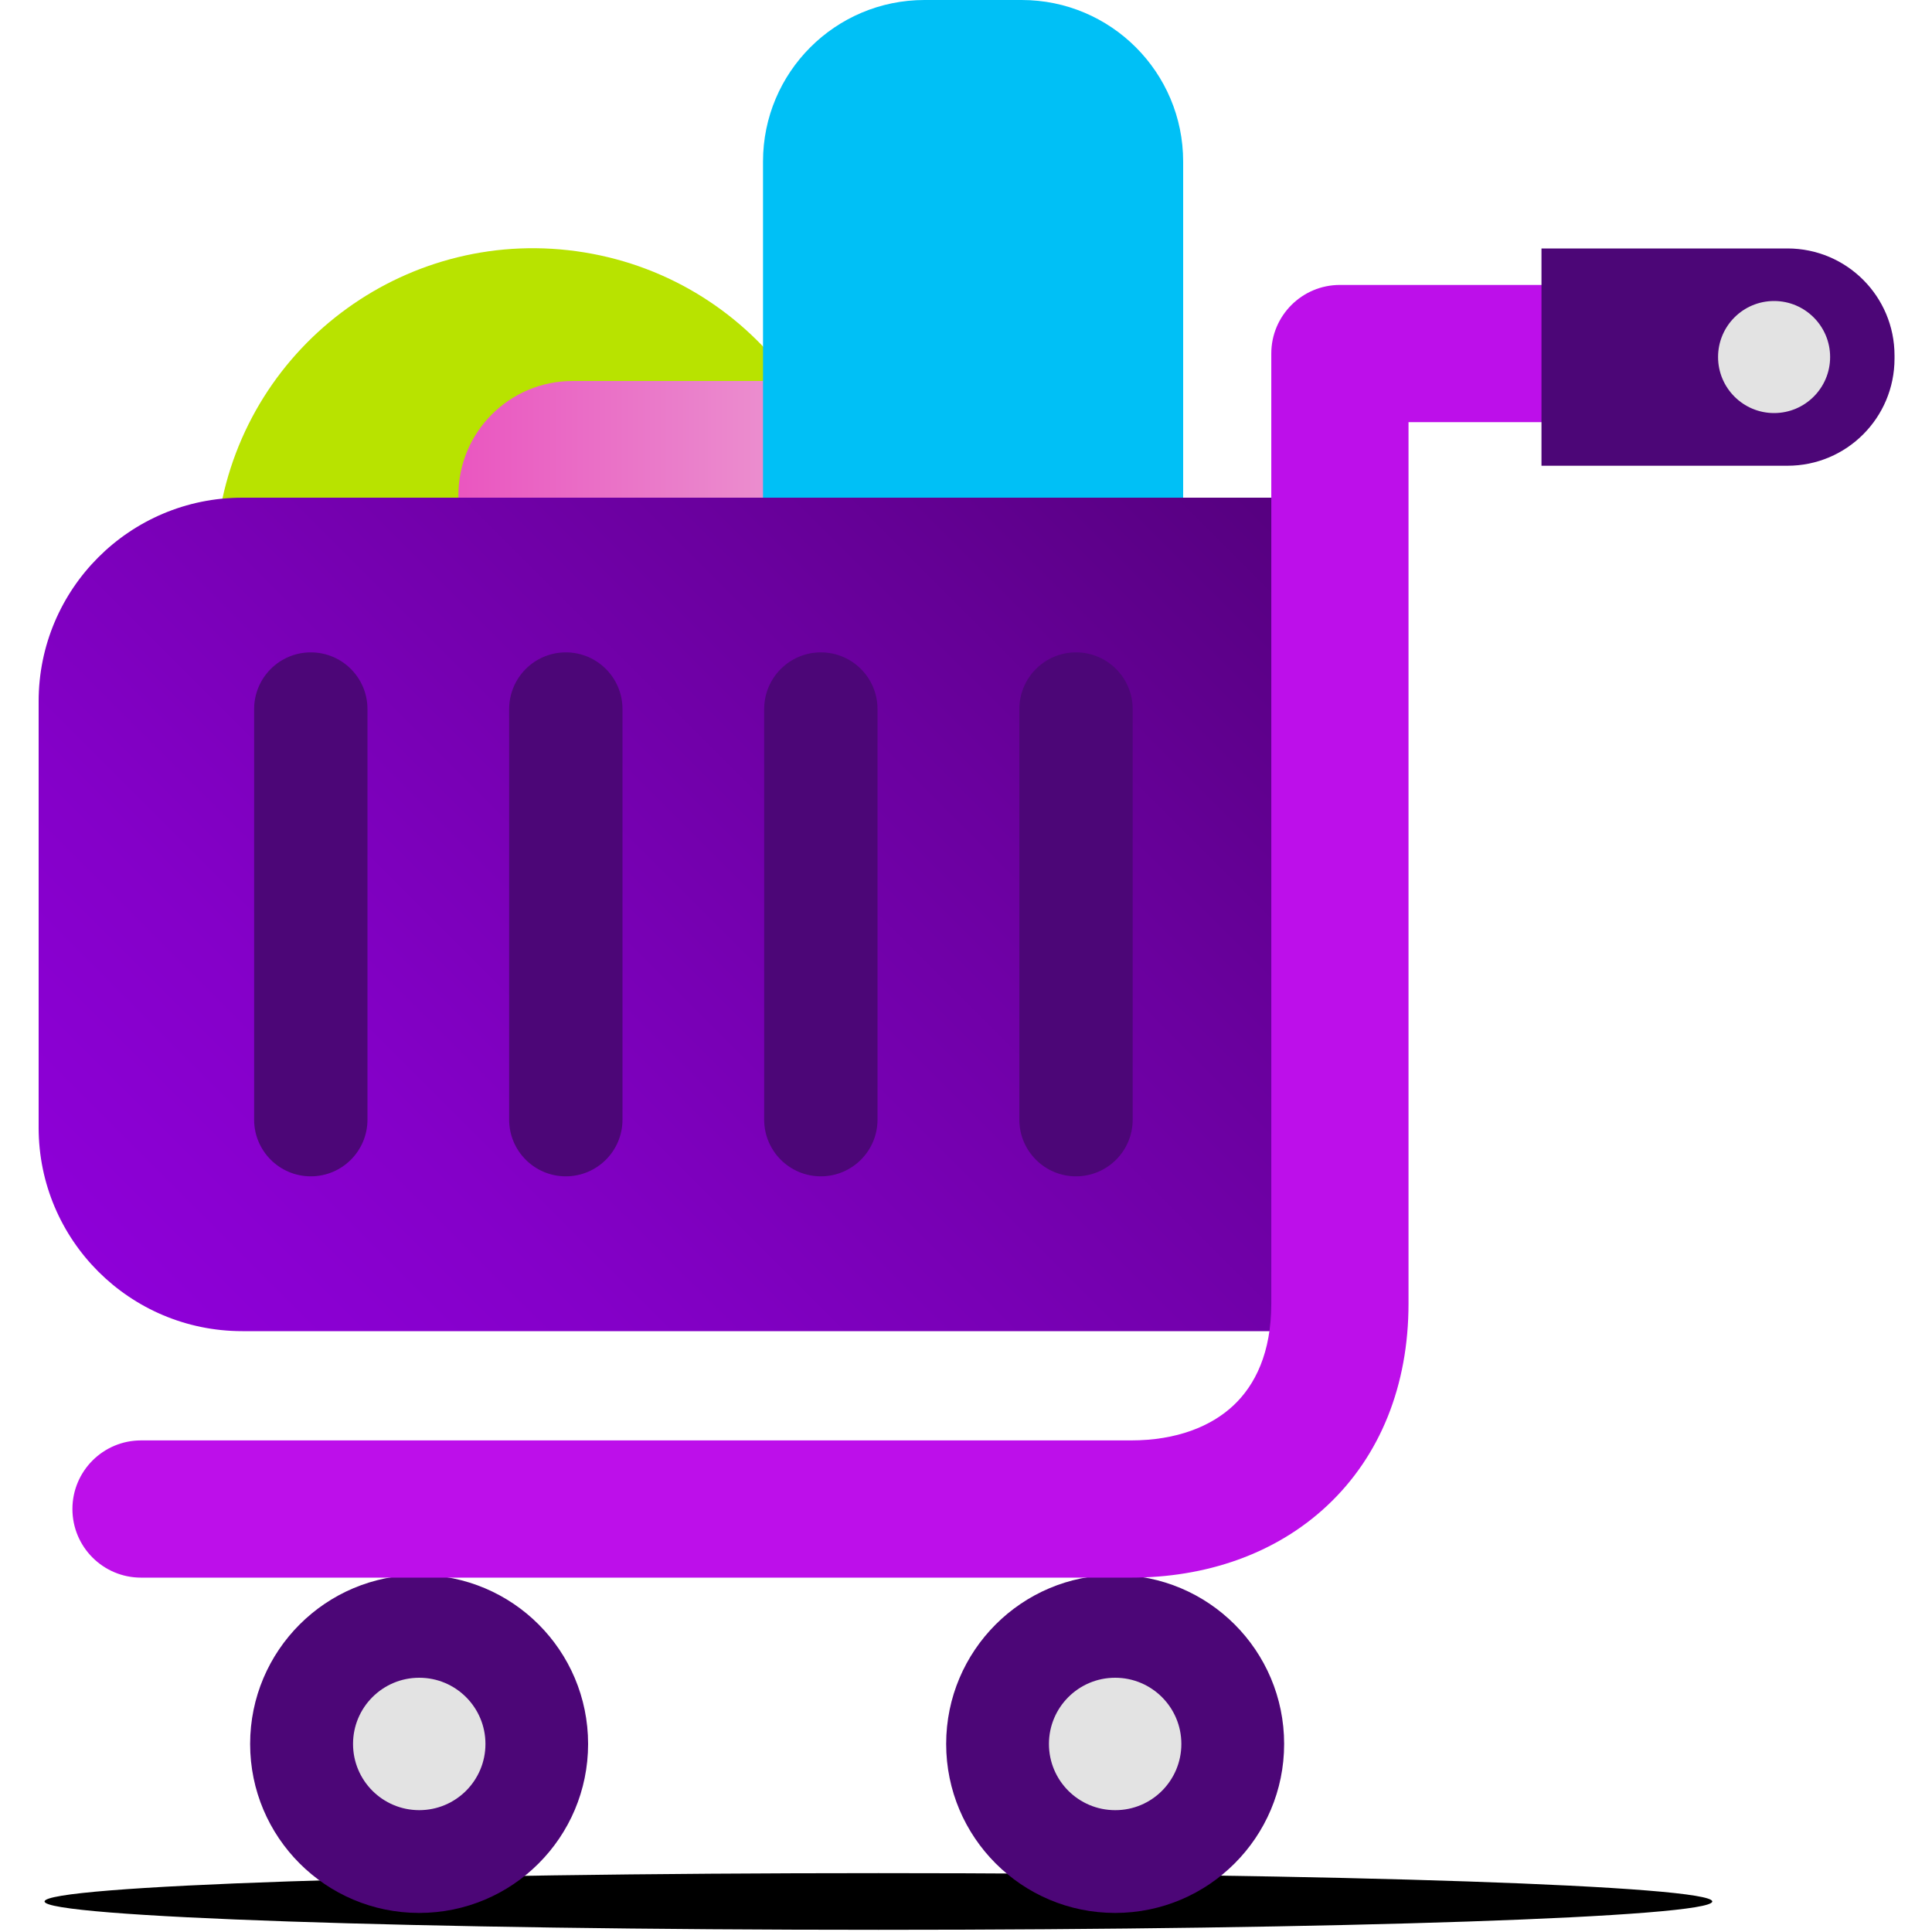 <svg width="150" height="150" viewBox="0 0 150 150" fill="none" xmlns="http://www.w3.org/2000/svg">
<path d="M132.94 147.63C132.94 148.85 103.95 149.83 68.2 149.83C32.45 149.83 3.46 148.84 3.46 147.63C3.46 146.41 32.45 145.43 68.2 145.43C103.95 145.43 132.94 146.42 132.94 147.63Z" fill="black"/>
<path d="M45.66 135.4C45.66 128.15 39.79 122.28 32.54 122.28C25.3 122.28 19.42 128.15 19.42 135.4C19.42 142.64 25.29 148.52 32.54 148.52C39.79 148.52 45.66 142.65 45.66 135.4Z" fill="#4C0677"/>
<path d="M37.69 135.4C37.69 132.56 35.39 130.26 32.55 130.26C29.71 130.26 27.41 132.56 27.41 135.4C27.41 138.24 29.71 140.54 32.55 140.54C35.39 140.54 37.69 138.24 37.69 135.4Z" fill="#E3E3E3"/>
<path d="M99.7 135.4C99.7 128.15 93.83 122.28 86.58 122.28C79.34 122.28 73.46 128.15 73.46 135.4C73.46 142.64 79.33 148.52 86.58 148.52C93.82 148.52 99.7 142.65 99.7 135.4Z" fill="#4C0677"/>
<path d="M91.72 135.4C91.72 132.56 89.42 130.26 86.58 130.26C83.74 130.26 81.44 132.56 81.44 135.4C81.44 138.24 83.74 140.54 86.58 140.54C89.42 140.55 91.72 138.24 91.72 135.4Z" fill="#E3E3E3"/>
<path d="M65.766 47.921C67.95 34.461 58.81 21.778 45.35 19.594C31.89 17.409 19.207 26.55 17.023 40.01C14.838 53.47 23.979 66.152 37.439 68.337C50.899 70.521 63.581 61.381 65.766 47.921Z" fill="#B8E300"/>
<path d="M74.33 38.44V43.77C74.33 48.66 70.36 52.63 65.47 52.63H44.45C39.56 52.63 35.59 48.67 35.59 43.77V38.44C35.59 33.55 39.56 29.58 44.45 29.58H65.47C70.36 29.58 74.33 33.55 74.33 38.44Z" fill="url(#paint0_linear_810_1991)"/>
<path d="M71.78 0H79.32C86.25 0 91.86 5.62 91.86 12.54V42.3C91.86 49.22 86.25 54.84 79.32 54.84H71.78C64.86 54.84 59.24 49.22 59.24 42.3V12.54C59.24 5.62 64.85 0 71.78 0Z" fill="#00C0F6"/>
<path d="M18.81 38.64C10.08 38.64 3 45.72 3 54.45V67.21V74.79V87.55C3 96.28 10.08 103.35 18.81 103.35H104.03V90.59V51.4V38.64H18.81Z" fill="url(#paint1_linear_810_1991)"/>
<path fill-rule="evenodd" clip-rule="evenodd" d="M98.703 27.45C98.703 24.508 101.088 22.123 104.03 22.123H137.26C140.202 22.123 142.587 24.508 142.587 27.45C142.587 30.392 140.202 32.777 137.26 32.777H109.357V101.21C109.357 107.563 107.163 113.031 103.055 116.886C98.996 120.697 93.547 122.487 87.8 122.487H10.95C8.008 122.487 5.623 120.102 5.623 117.16C5.623 114.218 8.008 111.833 10.95 111.833H87.8C91.373 111.833 94.038 110.738 95.764 109.119C97.441 107.544 98.703 105.037 98.703 101.21V27.45Z" fill="#BD0FEA"/>
<path d="M24.131 50.65C26.561 50.65 28.53 52.62 28.53 55.05V86.93C28.53 89.36 26.561 91.33 24.131 91.33C21.701 91.33 19.73 89.36 19.73 86.93V55.06C19.73 52.62 21.701 50.65 24.131 50.65Z" fill="#4C0677"/>
<path d="M43.93 50.65C46.36 50.65 48.33 52.62 48.33 55.05V86.93C48.33 89.36 46.36 91.33 43.93 91.33C41.5 91.33 39.53 89.36 39.53 86.93V55.06C39.53 52.62 41.5 50.65 43.93 50.65Z" fill="#4C0677"/>
<path d="M63.73 50.65C66.16 50.65 68.13 52.62 68.13 55.05V86.93C68.13 89.36 66.16 91.33 63.73 91.33C61.3 91.33 59.33 89.36 59.33 86.93V55.06C59.33 52.62 61.3 50.65 63.73 50.65Z" fill="#4C0677"/>
<path d="M83.541 50.65C85.971 50.65 87.941 52.62 87.941 55.05V86.93C87.941 89.36 85.971 91.33 83.541 91.33C81.111 91.33 79.141 89.36 79.141 86.93V55.06C79.141 52.62 81.111 50.65 83.541 50.65Z" fill="#4C0677"/>
<path d="M119.68 36.16H138.78C143.37 36.16 147.09 32.44 147.09 27.84V27.6C147.09 23.01 143.37 19.29 138.78 19.29H119.68V36.16Z" fill="#4C0677"/>
<path d="M133.39 27.72C133.39 30.12 135.34 32.07 137.74 32.07C140.14 32.07 142.09 30.12 142.09 27.72C142.09 25.32 140.14 23.37 137.74 23.37C135.33 23.37 133.39 25.32 133.39 27.72Z" fill="#E3E3E3"/>
<defs>
<linearGradient id="paint0_linear_810_1991" x1="35.595" y1="41.102" x2="74.327" y2="41.102" gradientUnits="userSpaceOnUse">
<stop stop-color="#EA56C0"/>
<stop offset="1" stop-color="#EBB0D7"/>
</linearGradient>
<linearGradient id="paint1_linear_810_1991" x1="19.023" y1="110.117" x2="97.267" y2="31.873" gradientUnits="userSpaceOnUse">
<stop stop-color="#8E00D8"/>
<stop offset="0.229" stop-color="#8400C8"/>
<stop offset="0.676" stop-color="#6A009E"/>
<stop offset="1" stop-color="#54007C"/>
</linearGradient>
</defs>
</svg>
